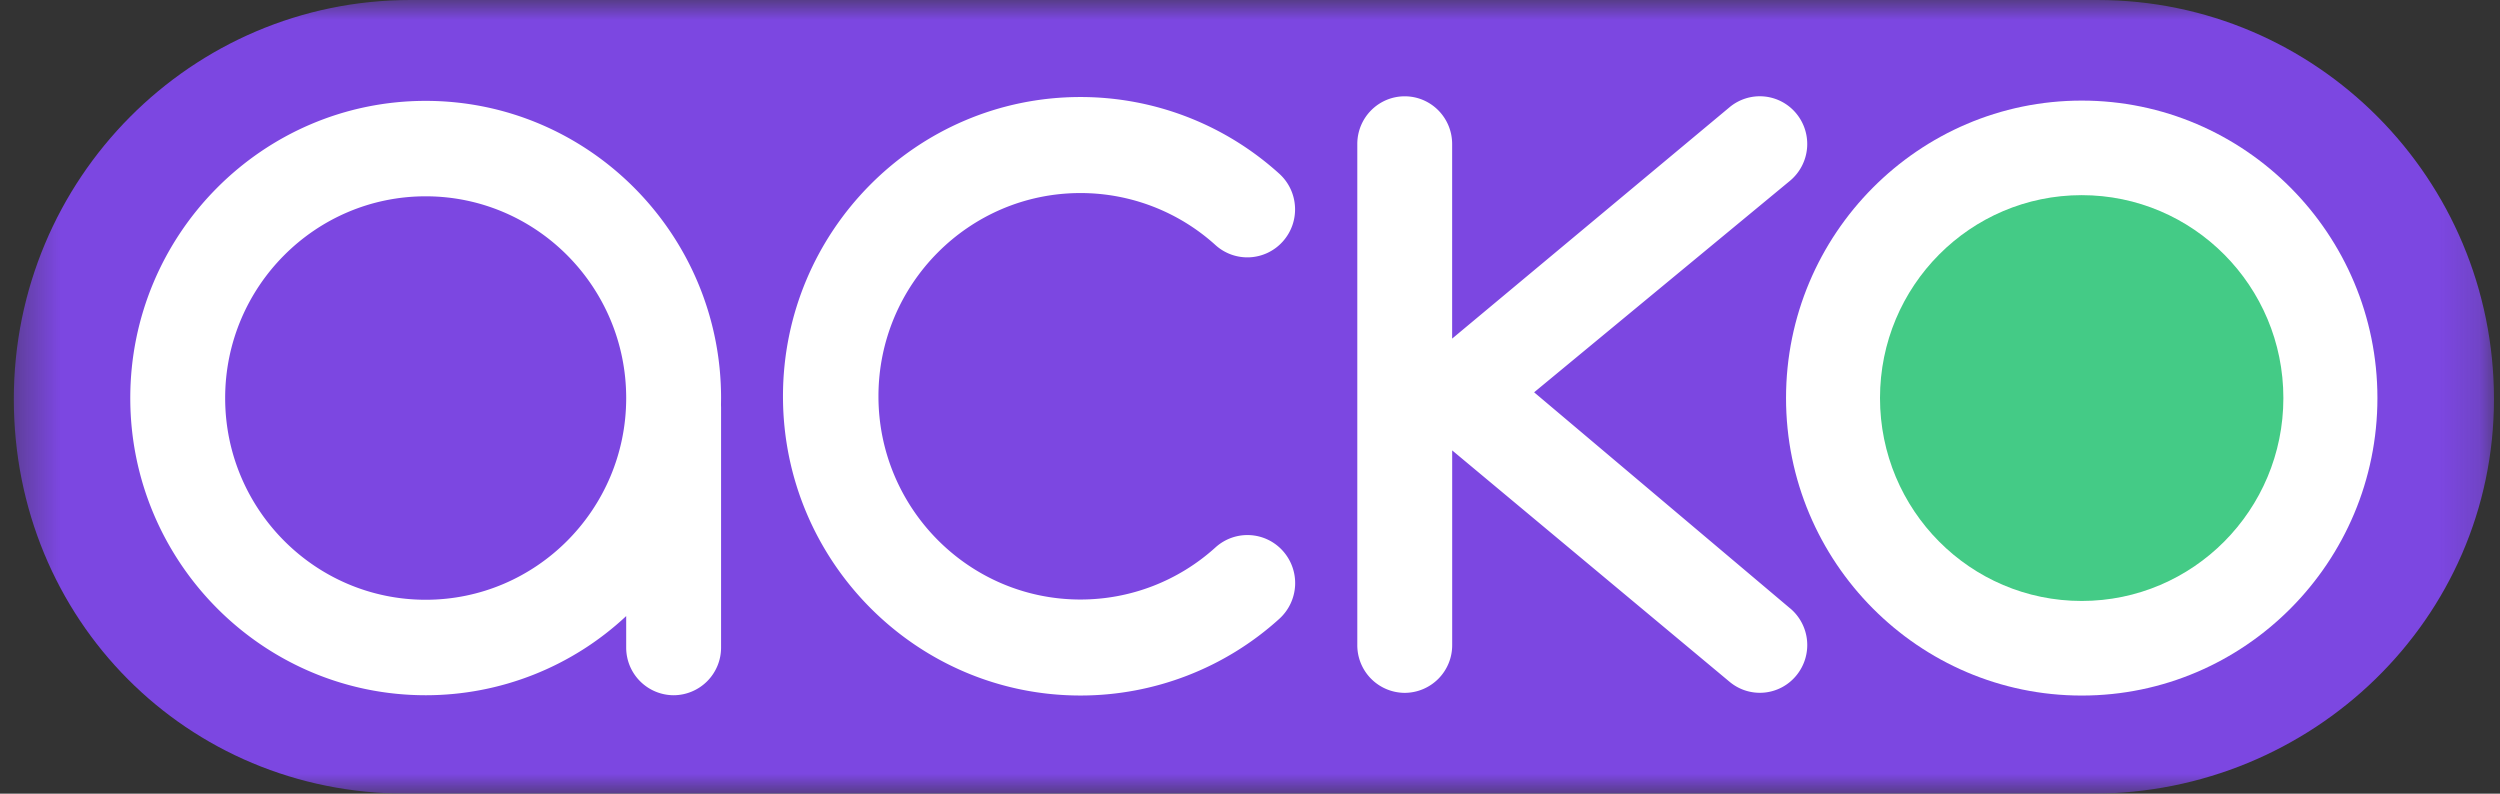 <svg width="63" height="20" fill="none" xmlns="http://www.w3.org/2000/svg"><rect width="100%" height="100%" fill="#333333" stroke="none"/><mask id="logo_svg__a" style="mask-type:alpha;" maskUnits="userSpaceOnUse" x="0" y="0" width="63" height="20"><path fill-rule="evenodd" clip-rule="evenodd" d="M.348 0h62.5v20H.348V0Z" fill="#fff"></path></mask><g mask="url(#logo_svg__a)" fill-rule="evenodd" clip-rule="evenodd"><path d="M52.85 0H10.346C4.825 0 .348 4.503.348 10.058S4.708 20 10.231 20h42.502c5.522 0 10.115-4.387 10.115-9.942C62.848 4.503 58.372 0 52.85 0Z" fill="#7C47E1"></path><path d="M52.46 17.528c-4.11 0-7.452-3.363-7.452-7.497 0-4.133 3.343-7.496 7.452-7.496 4.108 0 7.451 3.363 7.451 7.496 0 4.134-3.343 7.497-7.451 7.497Z" fill="#fff"></path><path d="M52.458 15.144c-2.807 0-5.082-2.29-5.082-5.113 0-2.824 2.275-5.113 5.082-5.113s5.083 2.289 5.083 5.113c0 2.823-2.276 5.113-5.083 5.113Z" fill="#44CB86"></path><path d="M10.727 15.114c-2.787 0-5.053-2.28-5.053-5.083 0-2.803 2.266-5.084 5.053-5.084 2.786 0 5.053 2.28 5.053 5.084 0 2.803-2.267 5.083-5.053 5.083Zm7.444-5.083c0-4.13-3.34-7.489-7.444-7.489-4.105 0-7.444 3.36-7.444 7.489s3.339 7.489 7.444 7.489a7.392 7.392 0 0 0 5.053-1.995v.792a1.2 1.2 0 0 0 1.195 1.203 1.2 1.2 0 0 0 1.196-1.203v-6.046l-.002-.067.002-.173ZM27.227 17.527c-4.133 0-7.496-3.383-7.496-7.54 0-4.16 3.363-7.542 7.496-7.542 1.854 0 3.633.686 5.01 1.932.494.447.535 1.211.09 1.708a1.197 1.197 0 0 1-1.697.091 5.065 5.065 0 0 0-3.403-1.311c-2.807 0-5.09 2.297-5.09 5.121 0 2.824 2.283 5.122 5.09 5.122 1.26 0 2.469-.467 3.404-1.314a1.197 1.197 0 0 1 1.698.09 1.215 1.215 0 0 1-.089 1.709 7.458 7.458 0 0 1-5.013 1.934ZM45.11 15.33l-6.45-5.444 6.45-5.332a1.207 1.207 0 0 0 .157-1.693 1.19 1.19 0 0 0-1.683-.158l-6.99 5.83V3.63c0-.665-.535-1.203-1.195-1.203s-1.195.538-1.195 1.203v12.627a1.2 1.2 0 0 0 1.195 1.203 1.2 1.2 0 0 0 1.196-1.203V11.35l6.989 5.83a1.187 1.187 0 0 0 1.683-.157 1.207 1.207 0 0 0-.157-1.694Z" fill="#fff"></path></g></svg>